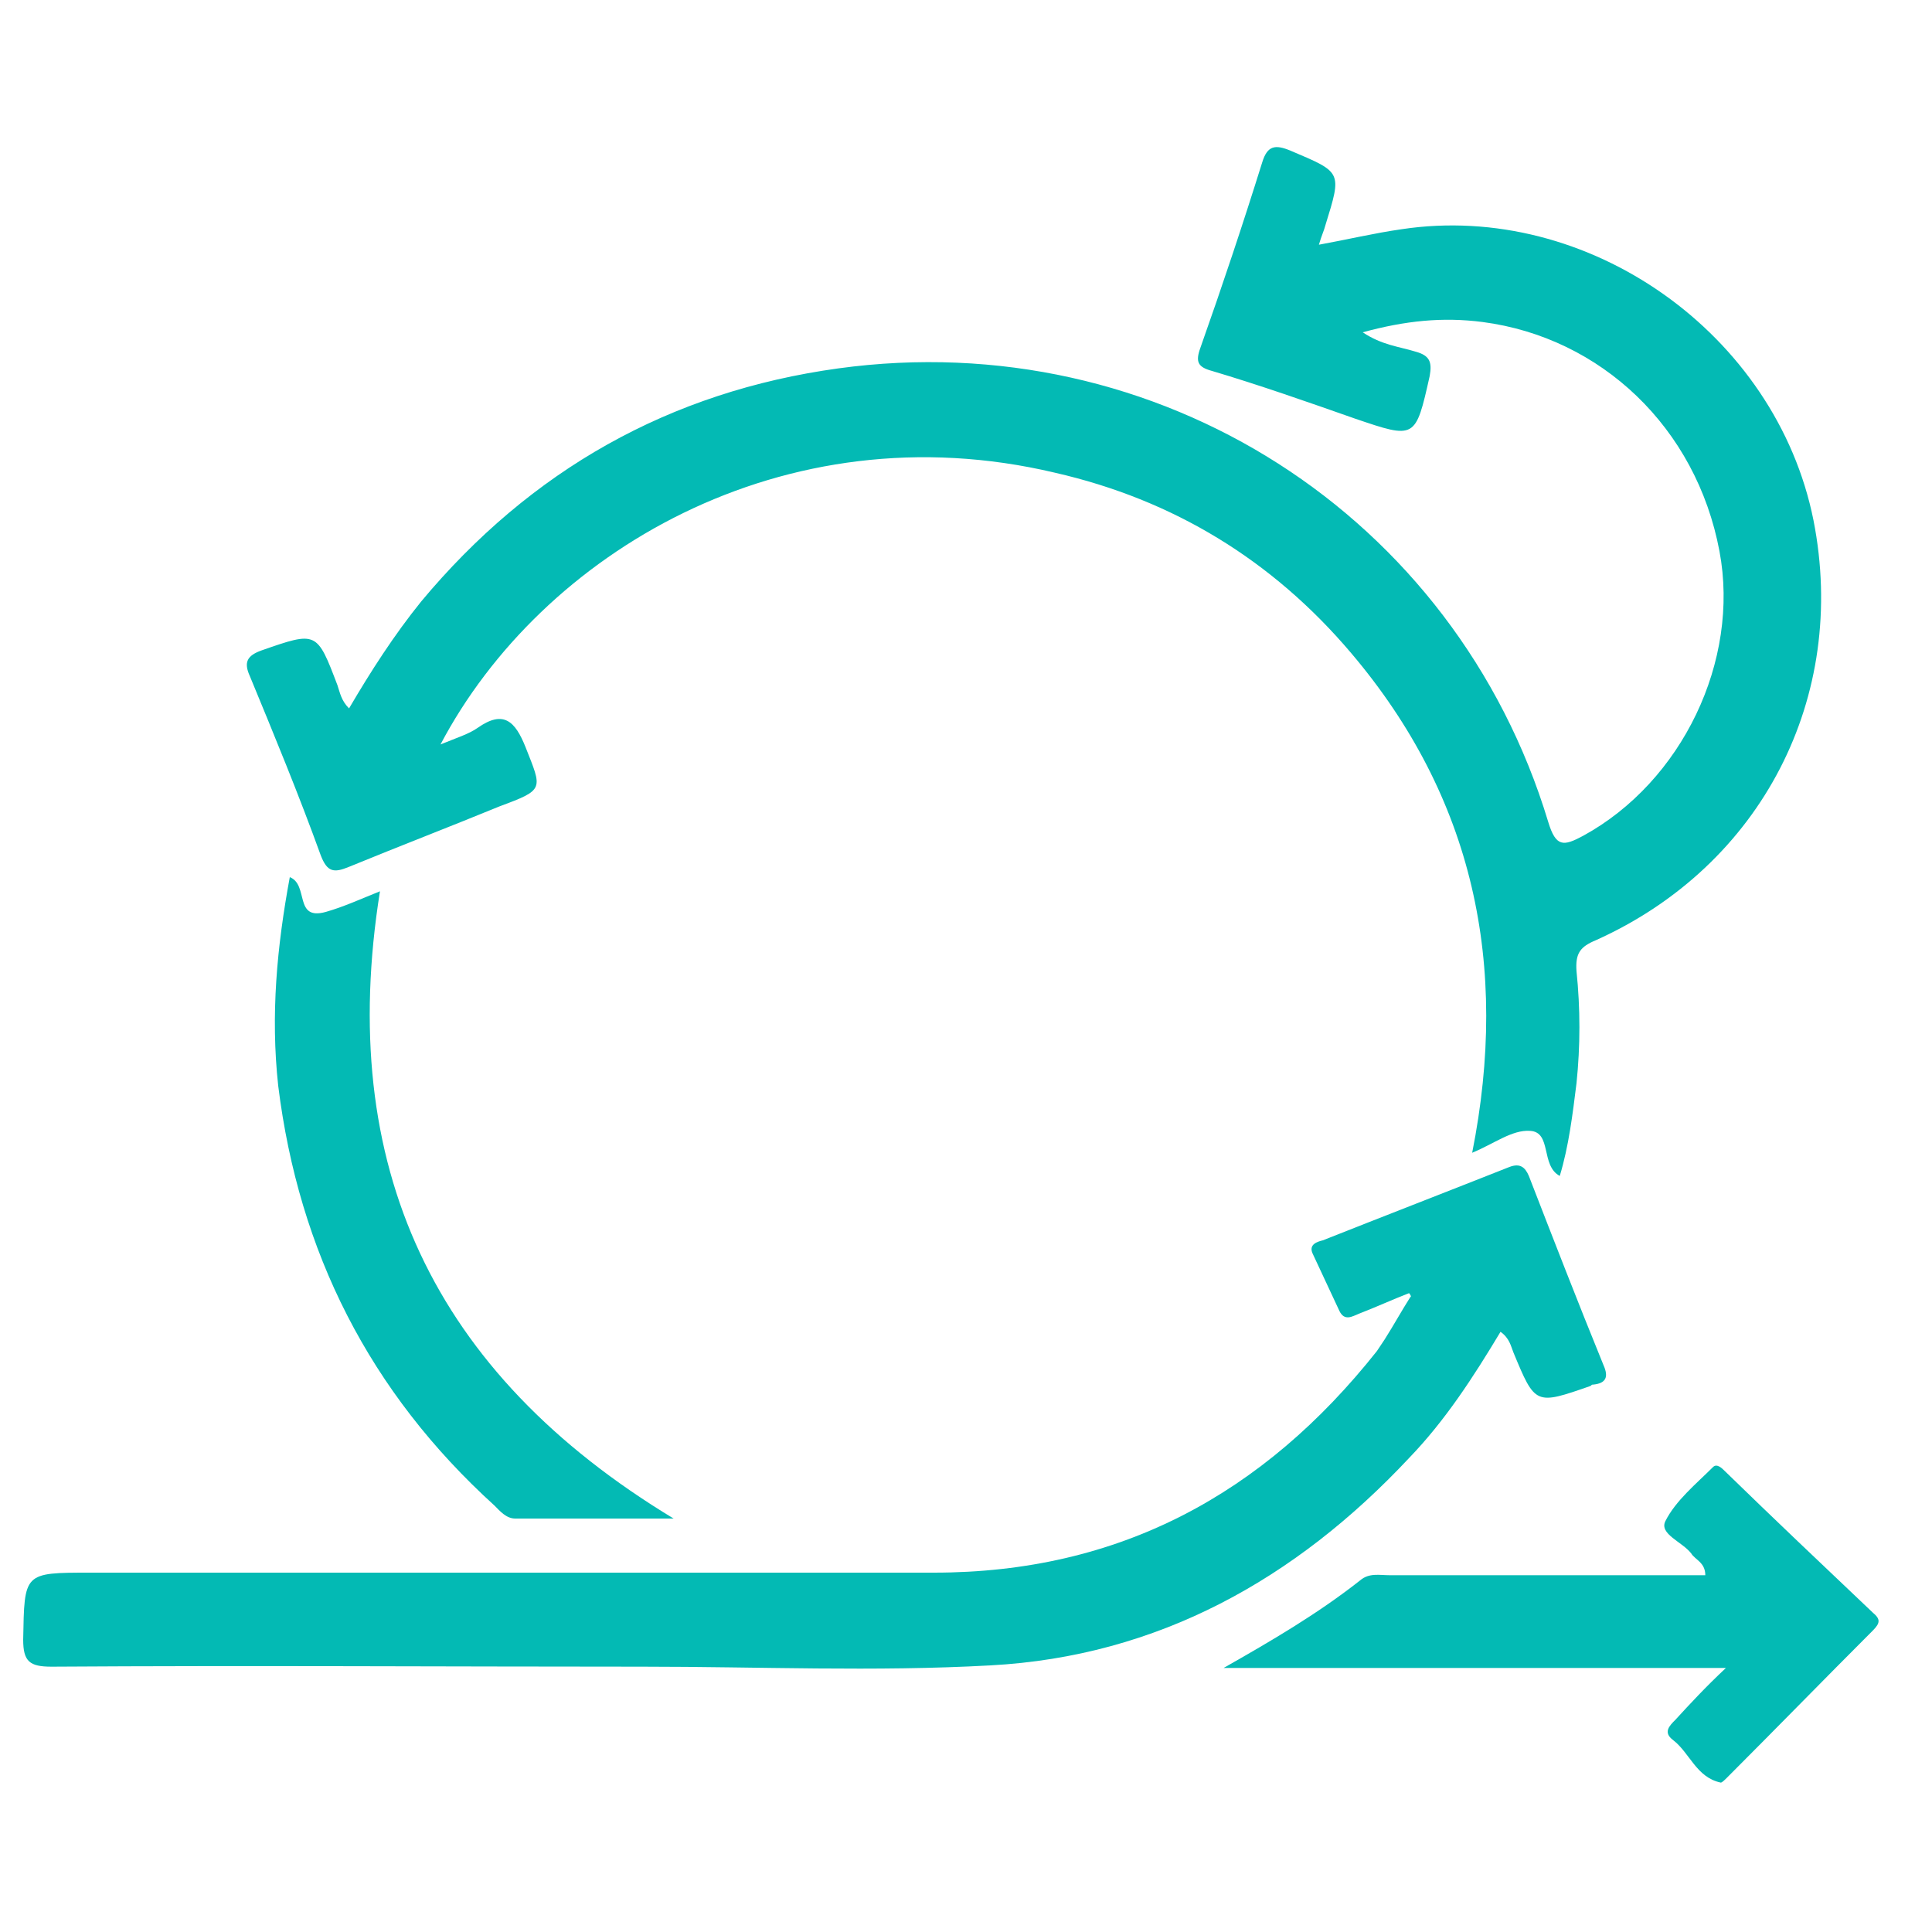 <svg xmlns="http://www.w3.org/2000/svg" xmlns:xlink="http://www.w3.org/1999/xlink" id="Layer_1" x="0px" y="0px" viewBox="0 0 150 150" style="enable-background:new 0 0 150 150;" xml:space="preserve"><style type="text/css">	.st0{fill:#03BAB4;}</style><g>	<path class="st0" d="M34.2,57.8c1.2-0.5,2.2-0.8,2.9-1.3c2-1.4,2.9-0.5,3.7,1.5c1.3,3.3,1.5,3.3-2,4.6c-3.9,1.6-7.8,3.1-11.7,4.7  c-1.2,0.5-1.7,0.4-2.2-0.9c-1.7-4.7-3.6-9.3-5.5-13.9c-0.5-1.1-0.2-1.6,0.9-2c4.3-1.5,4.3-1.5,5.9,2.7c0.2,0.6,0.3,1.2,0.9,1.8  c1.7-2.9,3.5-5.7,5.6-8.3c8.5-10.2,19.3-16.3,32.4-18.1c24.8-3.4,47.9,11.4,55.1,35.2c0.6,2,1.2,1.9,2.7,1.1  c7.7-4.2,12.2-13.6,10.6-22.1c-1.8-9.6-9.2-16.6-18.4-17.8c-3.1-0.4-6-0.1-9.3,0.8c1.5,1,2.8,1.1,4.1,1.5c1.1,0.3,1.3,0.8,1.1,1.9  c-1.1,4.9-1.1,4.9-5.8,3.3c-3.7-1.3-7.4-2.6-11.1-3.7c-1.1-0.3-1.3-0.7-0.9-1.8c1.7-4.8,3.3-9.6,4.8-14.4c0.4-1.3,1-1.4,2.2-0.9  c4,1.7,4,1.6,2.7,5.8c-0.1,0.4-0.3,0.8-0.5,1.5c2.2-0.4,4.3-0.9,6.4-1.2c14.5-2.2,29.1,8.1,32,22.6c2.7,13.7-4,26.8-16.9,32.6  c-1.2,0.5-1.6,1-1.5,2.4c0.3,2.9,0.3,5.8,0,8.7c-0.3,2.4-0.6,4.9-1.3,7.2c-1.5-0.8-0.6-3.4-2.3-3.5c-1.4-0.1-2.8,1-4.5,1.7  c2.9-14.6,0.1-27.6-9.4-38.8c-6.1-7.2-13.8-11.9-23-14C60.8,31.7,42,43,34.2,57.8z"></path>	<path class="st0" d="M109.4,100.4c-1.3,0.5-2.6,1.1-3.9,1.6c-0.5,0.2-1.1,0.6-1.5-0.2c-0.7-1.5-1.4-3-2.1-4.5  c-0.3-0.7,0.4-0.9,0.8-1c4.8-1.9,9.7-3.8,14.5-5.7c0.8-0.3,1.2,0,1.5,0.7c1.9,4.9,3.8,9.8,5.8,14.7c0.4,0.9,0.2,1.4-0.8,1.5  c-0.1,0-0.1,0-0.2,0.1c-4.3,1.5-4.3,1.5-6-2.6c-0.2-0.5-0.3-1.1-1-1.6c-2.1,3.5-4.3,6.9-7.1,9.8c-8.8,9.4-19.5,15.4-32.5,16.1  c-9,0.5-18,0.1-27,0.1c-15.3,0-30.6-0.1-45.9,0c-1.7,0-2.2-0.4-2.2-2.1c0.1-5.2,0-5.2,5.2-5.2c21.8,0,43.7,0,65.5,0  c14.4,0,25.6-6.1,34.4-17.2c0.2-0.3,0.4-0.6,0.6-0.9c0.7-1.1,1.3-2.2,2-3.3C109.6,100.7,109.5,100.5,109.4,100.4z"></path>	<path class="st0" d="M134,129.5c-13.4,0-26.2,0-39,0c3.7-2.1,7.3-4.2,10.6-6.8c0.7-0.6,1.5-0.4,2.3-0.4c7.5,0,14.9,0,22.4,0  c0.7,0,1.4,0,2.1,0c0-1-0.8-1.2-1.1-1.7c-0.7-0.9-2.5-1.5-2-2.5c0.8-1.6,2.4-2.9,3.7-4.2c0.3-0.3,0.7,0.1,0.9,0.3  c3.8,3.7,7.6,7.3,11.5,11c0.6,0.5,0.6,0.8,0,1.4c-3.8,3.8-7.5,7.6-11.3,11.4c-0.2,0.2-0.4,0.4-0.5,0.4c-1.9-0.4-2.4-2.3-3.7-3.3  c-0.8-0.6-0.3-1.1,0.2-1.6C131.2,132.3,132.4,131,134,129.5z"></path>	<path class="st0" d="M22.5,68.1c1.5,0.6,0.3,3.4,2.8,2.7c1.4-0.4,2.7-1,4.2-1.6c-3.4,21.3,4.1,37.4,22.8,48.7c-4.3,0-8.3,0-12.3,0  c-0.7,0-1.2-0.6-1.6-1c-9.7-8.8-15.2-19.7-16.8-32.6C21,78.8,21.5,73.5,22.5,68.1z"></path></g></svg>